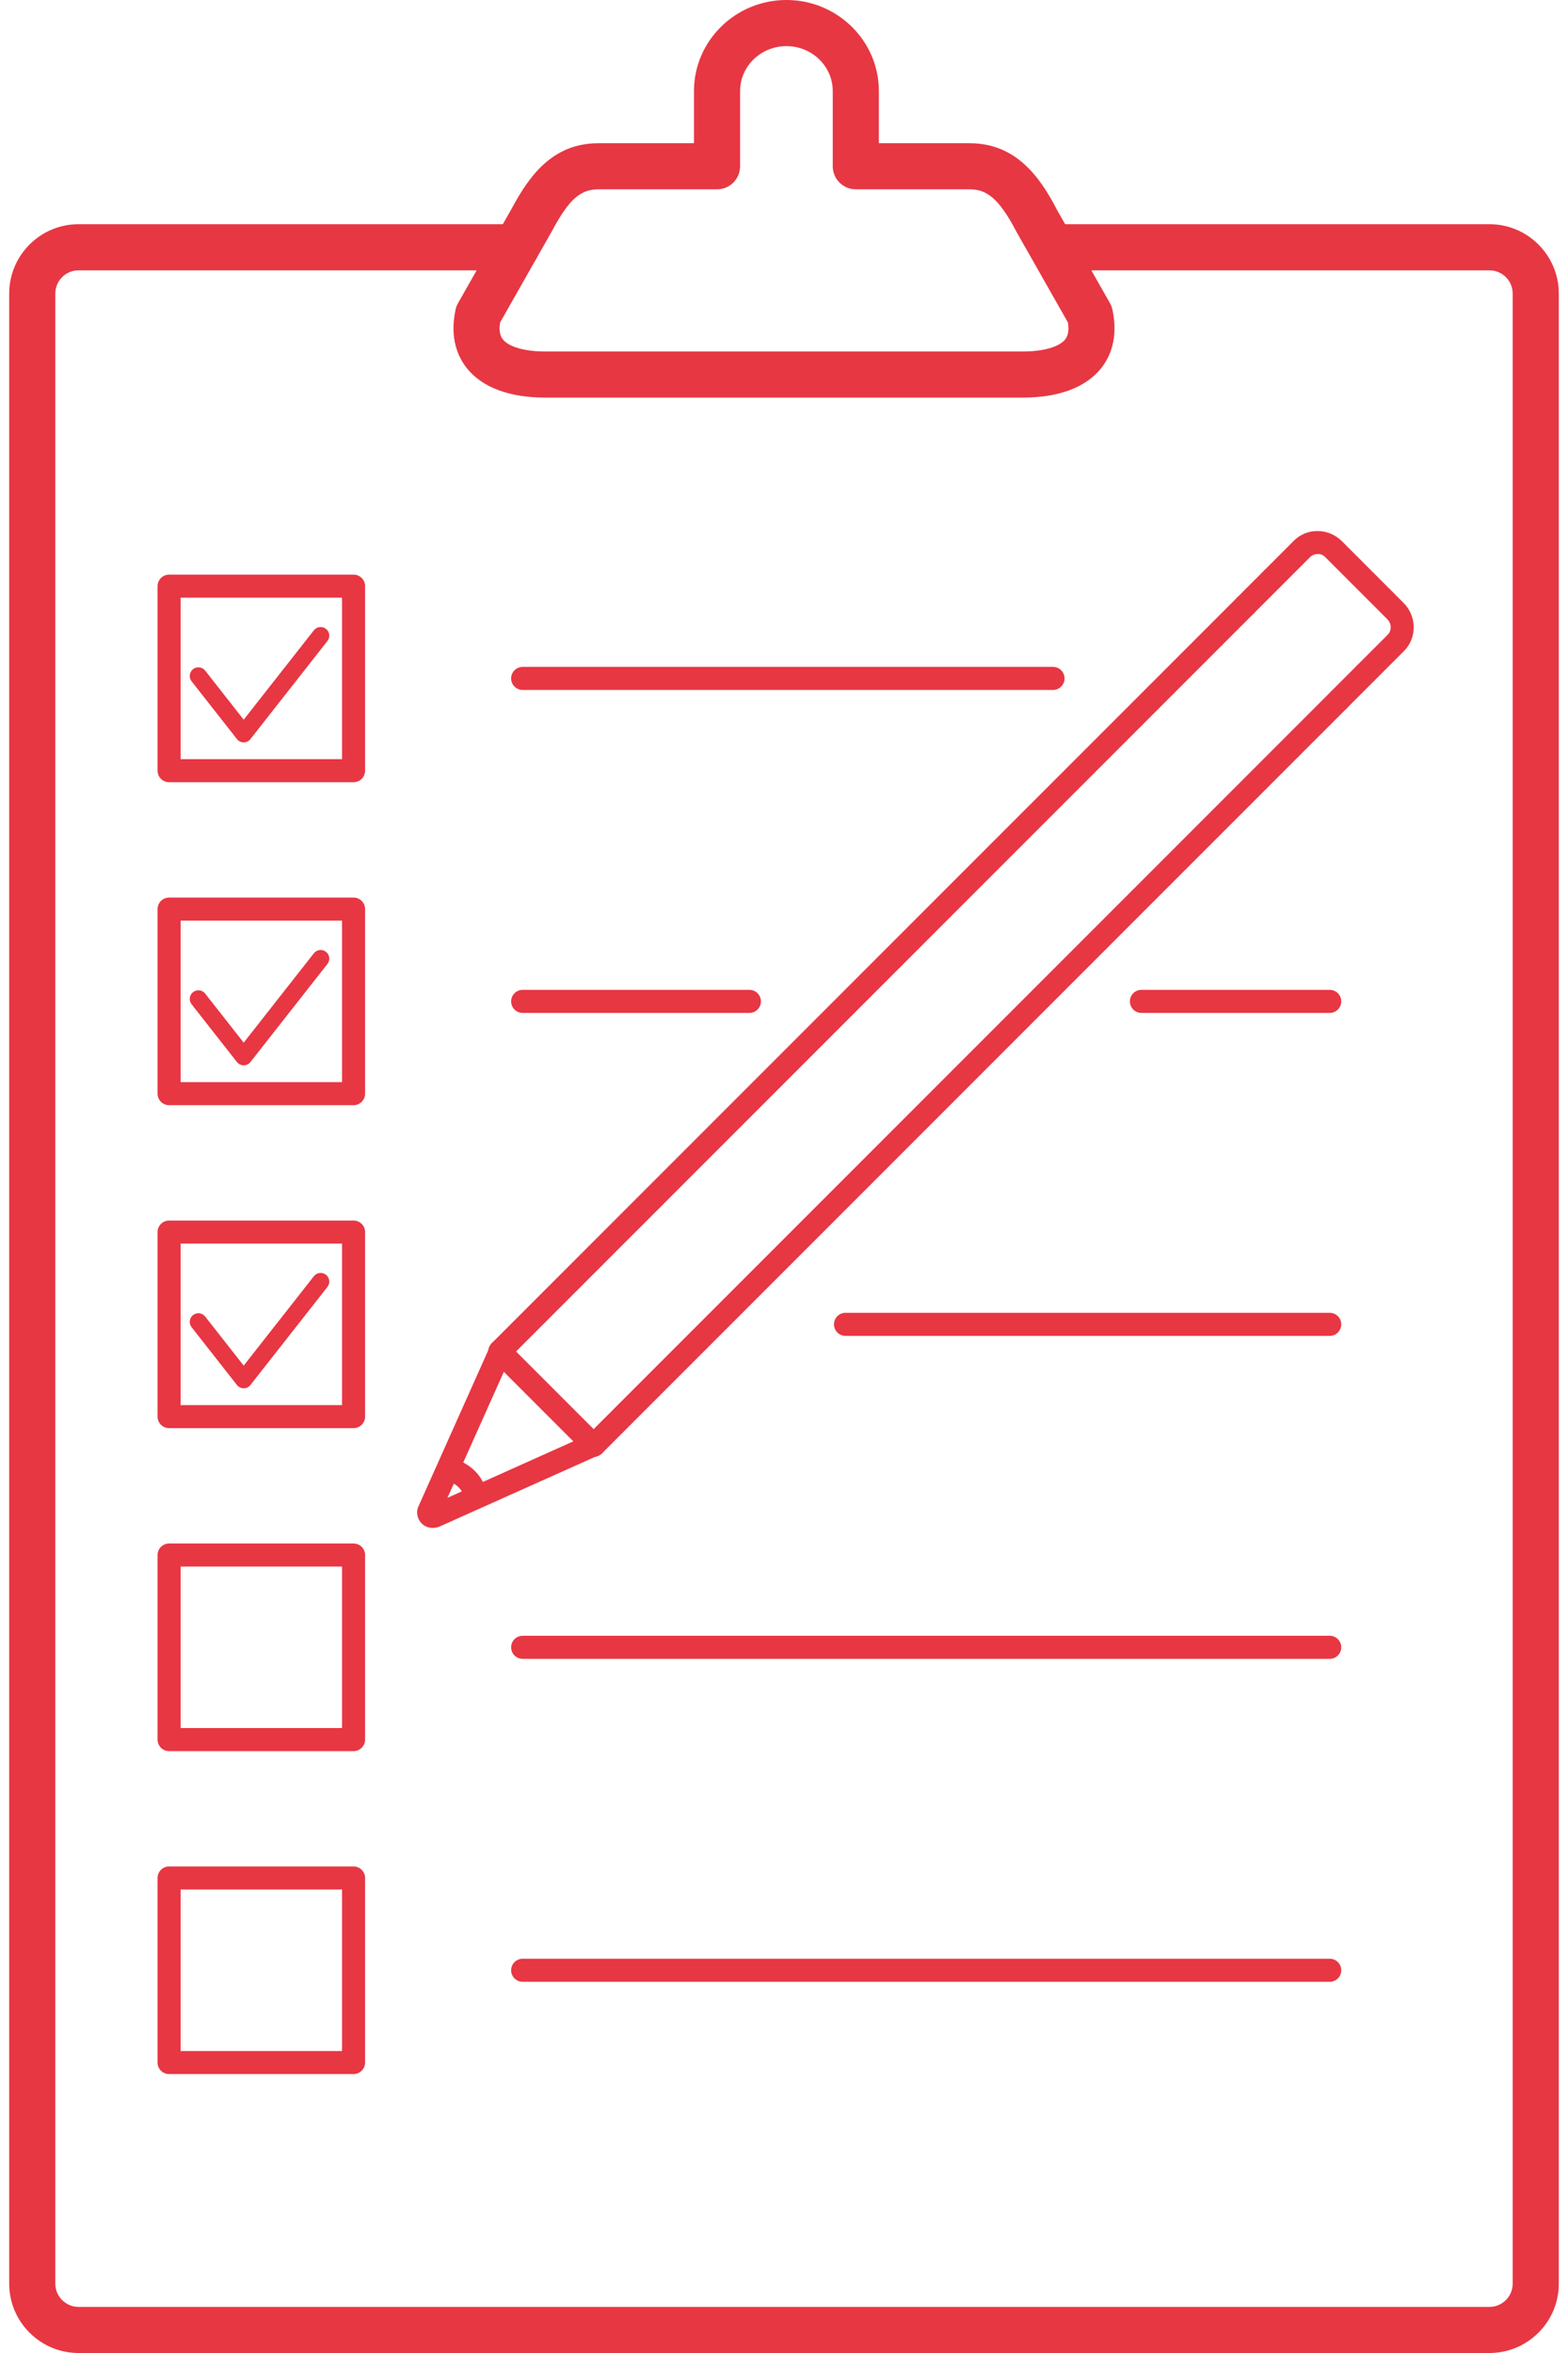 <svg height="102" viewBox="0 0 68 102" width="68" xmlns="http://www.w3.org/2000/svg"><g fill="#e73743" fill-rule="evenodd"><path d="m64.595 102h-61.19c-1.658 0-3.006-1.349-3.006-3.006v-86.268c0-1.658 1.349-3.007 3.006-3.007h18.984c.552 0 1 .447 1 1s-.448 1-1 1h-18.984c-.555 0-1.006.452-1.006 1.007v86.269c0 .555.452 1.006 1.006 1.006h61.19c.555 0 1.006-.451 1.006-1.006v-86.269c0-.555-.452-1.007-1.006-1.007h-18.39c-.552 0-1-.447-1-1s.448-1 1-1h18.39c1.658 0 3.006 1.349 3.006 3.007v86.269c.001 1.656-1.348 3.005-3.006 3.005z"/><path d="m44.356 17.236h-20.712c-1.549 0-2.721-.437-3.389-1.264-.377-.468-.771-1.289-.499-2.549.021-.099.058-.194.108-.283l2.315-4.077c.788-1.473 1.8-2.855 3.78-2.855h4.137v-2.26c0-2.177 1.798-3.948 4.009-3.948s4.009 1.771 4.009 3.948v2.26h3.928c2.024 0 3.056 1.46 3.797 2.889l2.297 4.044c.05.089.086.185.108.283.271 1.26-.122 2.081-.499 2.549-.667.827-1.839 1.263-3.389 1.263zm-22.67-3.253c-.074.485.074.669.125.733.263.325.948.52 1.833.52h20.713c.885 0 1.57-.194 1.833-.52.052-.064.2-.248.125-.733l-2.232-3.932c-.804-1.548-1.355-1.844-2.041-1.844h-4.928c-.552 0-1-.447-1-1v-3.26c0-1.074-.901-1.948-2.009-1.948s-2.009.874-2.009 1.948v3.26c0 .553-.448 1-1 1h-5.137c-.798 0-1.291.442-2.028 1.821z" fill-rule="nonzero"/><path d="m18.76 66.233c-.188 0-.349-.069-.472-.192-.178-.178-.242-.438-.168-.68l3.141-7.024c.025-.056.06-.106.103-.149l32.273-32.272c.195-.195.512-.195.707 0s.195.512 0 .707l-32.208 32.206-2.731 6.1 6.096-2.734 32.208-32.207c.195-.195.512-.195.707 0s.195.512 0 .707l-32.273 32.272c-.043.043-.094.078-.149.103l-6.967 3.12c-.093.03-.183.043-.267.043z"/><path d="m25.746 63.157c-.128 0-.256-.049-.354-.146l-4.072-4.072c-.195-.195-.195-.512 0-.707s.512-.195.707 0l4.072 4.072c.195.195.195.512 0 .707-.098.097-.225.146-.353.146z"/><path d="m58.072 30.831c-.128 0-.256-.049-.354-.146-.195-.195-.195-.512 0-.707l1.156-1.156c.195-.195.512-.195.707 0s.195.512 0 .707l-1.156 1.156c-.097.097-.225.146-.353.146z"/><path d="m54 26.759c-.128 0-.256-.049-.354-.146-.195-.195-.195-.512 0-.707l1.156-1.156c.195-.195.512-.195.707 0s.195.512 0 .707l-1.156 1.156c-.097.097-.225.146-.353.146z"/><path d="m59.274 29.629c-.128 0-.256-.049-.354-.146-.195-.195-.195-.512 0-.707l1.26-1.26c.181-.181.173-.483-.017-.674l-2.675-2.675c-.095-.095-.198-.164-.352-.147-.123 0-.236.046-.321.131l-1.26 1.26c-.195.195-.512.195-.707 0s-.195-.512 0-.707l1.259-1.26c.278-.278.649-.434 1.046-.424.392.005.762.161 1.041.44l2.675 2.675c.58.58.588 1.517.018 2.088l-1.26 1.26c-.097.097-.225.146-.353.146z"/><path d="m20.582 65.202c-.22 0-.422-.146-.482-.369-.123-.457-.601-.602-.605-.604-.266-.074-.421-.35-.347-.616s.352-.421.616-.347c.381.106 1.085.501 1.303 1.305.072.267-.086.541-.353.613-.045.012-.089.018-.132.018z"/><path d="m15.333 33.909h-8c-.276 0-.5-.224-.5-.5v-8c0-.276.224-.5.5-.5h8c.276 0 .5.224.5.5v8c0 .277-.223.5-.5.5zm-7.5-1h7v-7h-7z" fill-rule="nonzero"/><path d="m45.667 29.909h-23c-.276 0-.5-.224-.5-.5s.224-.5.5-.5h23c.276 0 .5.224.5.5s-.224.5-.5.5z"/><path d="m10.569 32.181c-.115 0-.224-.053-.295-.144l-1.965-2.503c-.128-.163-.1-.398.063-.526s.399-.101.526.063l1.67 2.127 3.043-3.874c.128-.164.364-.19.526-.063.163.128.191.363.063.526l-3.338 4.25c-.069.091-.177.144-.293.144z"/><path d="m15.333 47.909h-8c-.276 0-.5-.224-.5-.5v-8c0-.276.224-.5.5-.5h8c.276 0 .5.224.5.5v8c0 .277-.223.5-.5.5zm-7.5-1h7v-7h-7z" fill-rule="nonzero"/><path d="m57.667 43.909h-8.167c-.276 0-.5-.224-.5-.5s.224-.5.5-.5h8.167c.276 0 .5.224.5.5s-.224.5-.5.5z"/><path d="m32.5 43.909h-9.833c-.276 0-.5-.224-.5-.5s.224-.5.5-.5h9.833c.276 0 .5.224.5.5s-.224.5-.5.5z"/><path d="m10.569 46.181c-.115 0-.224-.053-.295-.144l-1.965-2.503c-.128-.163-.1-.398.063-.526.163-.129.399-.101.526.063l1.67 2.127 3.043-3.874c.128-.164.364-.19.526-.063.163.128.191.363.063.526l-3.338 4.25c-.069.091-.177.144-.293.144z"/><path d="m15.333 61.909h-8c-.276 0-.5-.224-.5-.5v-8c0-.276.224-.5.5-.5h8c.276 0 .5.224.5.5v8c0 .277-.223.5-.5.5zm-7.5-1h7v-7h-7z" fill-rule="nonzero"/><path d="m57.667 57.909h-21c-.276 0-.5-.224-.5-.5s.224-.5.5-.5h21c.276 0 .5.224.5.5s-.224.5-.5.5z"/><path d="m10.569 60.181c-.115 0-.224-.053-.295-.144l-1.965-2.503c-.128-.163-.1-.398.063-.526.163-.129.399-.101.526.063l1.67 2.127 3.043-3.874c.128-.164.364-.19.526-.063.163.128.191.363.063.526l-3.338 4.25c-.069.091-.177.144-.293.144z"/><path d="m15.333 75.909h-8c-.276 0-.5-.224-.5-.5v-8c0-.276.224-.5.5-.5h8c.276 0 .5.224.5.5v8c0 .277-.223.5-.5.5zm-7.5-1h7v-7h-7z" fill-rule="nonzero"/><path d="m57.667 71.909h-35c-.276 0-.5-.224-.5-.5s.224-.5.5-.5h35c.276 0 .5.224.5.5s-.224.5-.5.5z"/><path d="m15.333 89.909h-8c-.276 0-.5-.224-.5-.5v-8c0-.276.224-.5.5-.5h8c.276 0 .5.224.5.5v8c0 .277-.223.5-.5.5zm-7.5-1h7v-7h-7z" fill-rule="nonzero"/><path d="m57.667 85.909h-35c-.276 0-.5-.224-.5-.5s.224-.5.5-.5h35c.276 0 .5.224.5.5s-.224.5-.5.5z"/></g></svg>